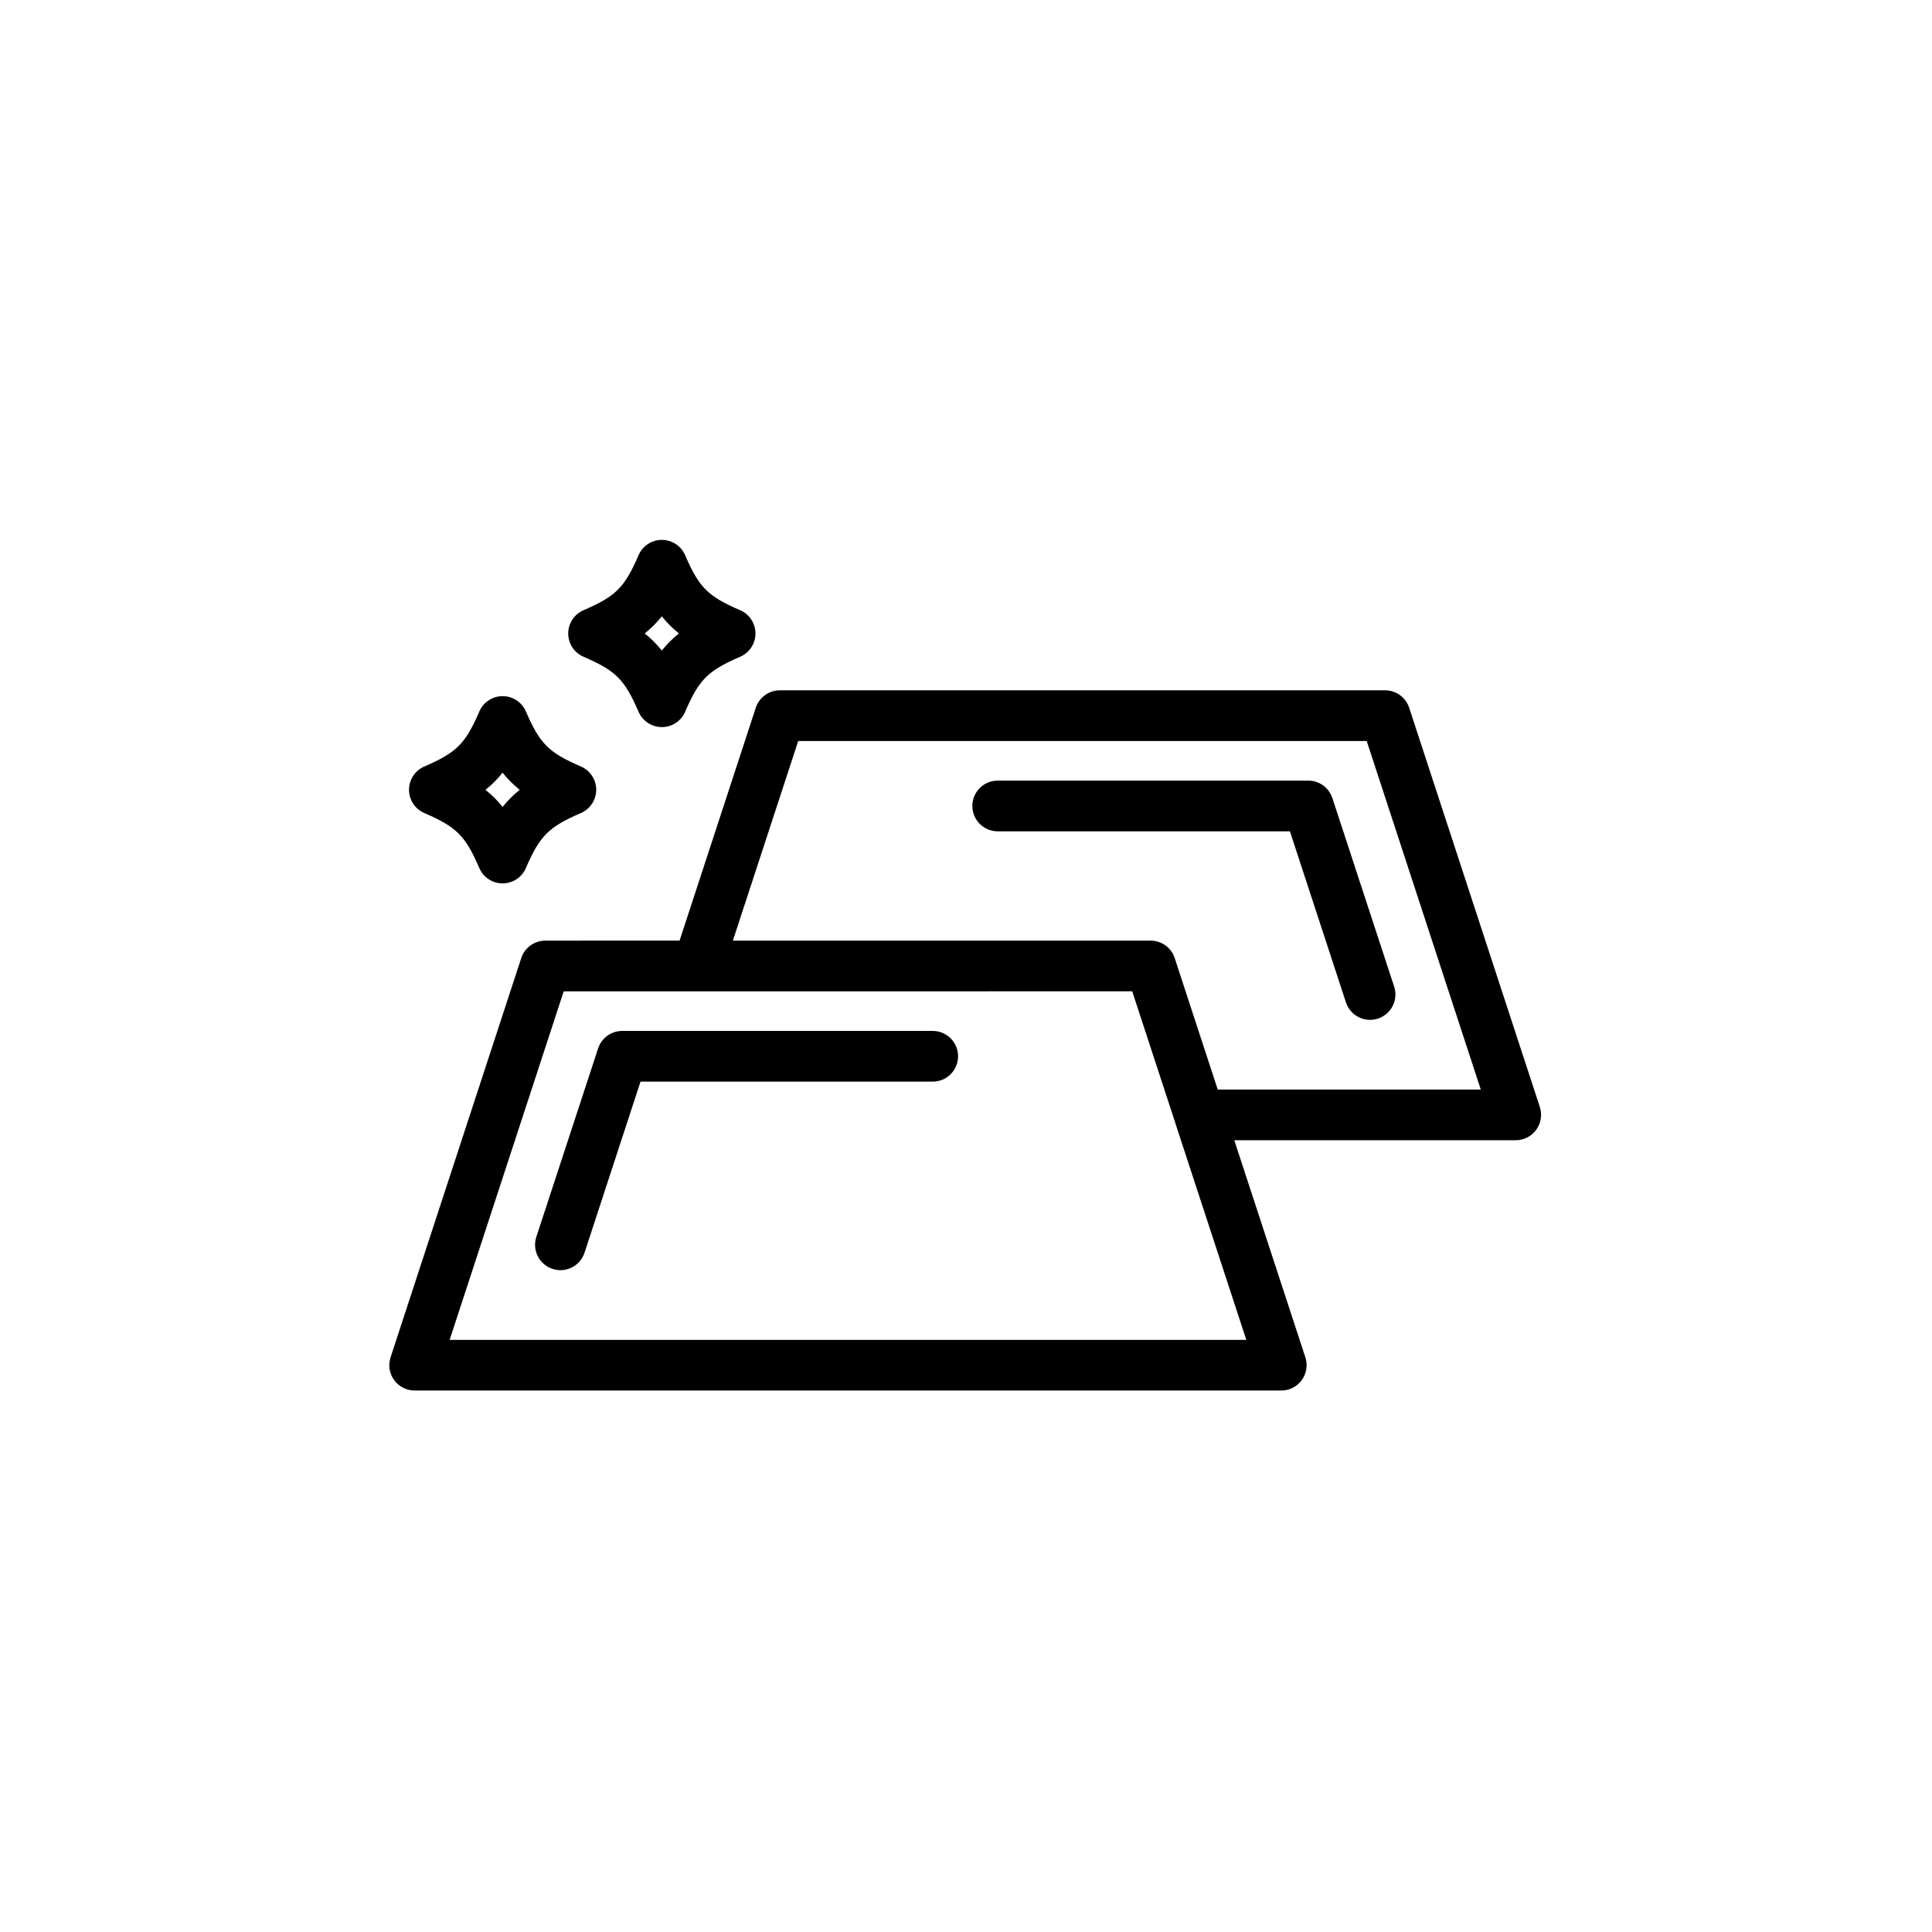 <?xml version="1.0" encoding="UTF-8"?>
<!-- Uploaded to: ICON Repo, www.iconrepo.com, Generator: ICON Repo Mixer Tools -->
<svg fill="#000000" width="800px" height="800px" version="1.1" viewBox="144 144 512 512" xmlns="http://www.w3.org/2000/svg">
 <path d="m256.44 359.46c8.57 3.703 10.887 6.019 14.586 14.59 1.062 2.465 3.488 4.059 6.168 4.059 2.68 0 5.106-1.594 6.168-4.059 3.703-8.57 6.016-10.887 14.59-14.59 2.457-1.062 4.051-3.484 4.051-6.164s-1.594-5.102-4.051-6.164c-8.57-3.703-10.883-6.019-14.586-14.59-1.062-2.461-3.488-4.055-6.168-4.055-2.68 0-5.106 1.594-6.168 4.055-3.699 8.57-6.016 10.887-14.586 14.59-2.457 1.062-4.051 3.484-4.051 6.164s1.594 5.102 4.051 6.164zm20.754-10.684c1.336 1.68 2.856 3.199 4.535 4.535-1.68 1.332-3.203 2.856-4.535 4.535-1.332-1.68-2.856-3.203-4.535-4.535 1.68-1.336 3.199-2.856 4.535-4.535zm21.445-30.727c8.57 3.699 10.887 6.016 14.59 14.586 1.062 2.461 3.484 4.055 6.168 4.055 2.68 0 5.106-1.594 6.168-4.055 3.699-8.57 6.016-10.887 14.586-14.586h-0.004c2.461-1.062 4.059-3.488 4.059-6.168 0-2.68-1.598-5.106-4.059-6.168-8.57-3.699-10.887-6.016-14.586-14.586h0.004c-1.062-2.461-3.488-4.055-6.168-4.055-2.684 0-5.106 1.594-6.168 4.055-3.703 8.57-6.019 10.887-14.59 14.586-2.461 1.062-4.055 3.488-4.055 6.168 0 2.68 1.594 5.106 4.055 6.168zm20.754-10.715c1.332 1.68 2.856 3.199 4.531 4.535-1.676 1.332-3.199 2.856-4.531 4.531-1.336-1.676-2.856-3.199-4.535-4.531 1.68-1.336 3.199-2.856 4.535-4.535zm78.508 116.59c0 1.781-0.707 3.488-1.965 4.75-1.262 1.258-2.969 1.969-4.75 1.969h-77.441l-14.836 45.34c-1.16 3.527-4.961 5.449-8.484 4.289-3.527-1.16-5.449-4.961-4.289-8.484l16.375-49.961c0.906-2.758 3.481-4.621 6.387-4.621h82.289c1.781 0 3.488 0.707 4.75 1.969 1.258 1.258 1.965 2.969 1.965 4.75zm154.17 13.434-34.625-105.8c-0.906-2.754-3.484-4.617-6.387-4.617h-160.38c-2.902 0-5.481 1.863-6.387 4.617l-20.195 61.715-35.57 0.004c-2.902-0.004-5.481 1.859-6.387 4.617l-34.629 105.8c-0.672 2.047-0.324 4.293 0.941 6.039 1.266 1.746 3.289 2.777 5.445 2.777h229.65c2.156 0 4.18-1.031 5.445-2.777 1.266-1.746 1.613-3.992 0.941-6.039l-18.832-57.52h74.582c2.156 0.004 4.18-1.031 5.445-2.777 1.266-1.742 1.613-3.992 0.941-6.039zm-288.91 61.719 30.23-92.363 150.66-0.004 11.371 34.734v0.039l18.863 57.594zm203.55-66.336-11.402-34.848c-0.906-2.758-3.484-4.621-6.387-4.617h-110.7l17.312-52.898h150.66l30.23 92.363zm30.379-77.25 16.375 49.961c1.16 3.527-0.762 7.324-4.285 8.484-3.527 1.16-7.328-0.762-8.488-4.285l-14.852-45.344h-77.441c-3.711 0-6.715-3.008-6.715-6.719s3.004-6.715 6.715-6.715h82.289c2.91-0.012 5.496 1.852 6.402 4.617z"/>
</svg>